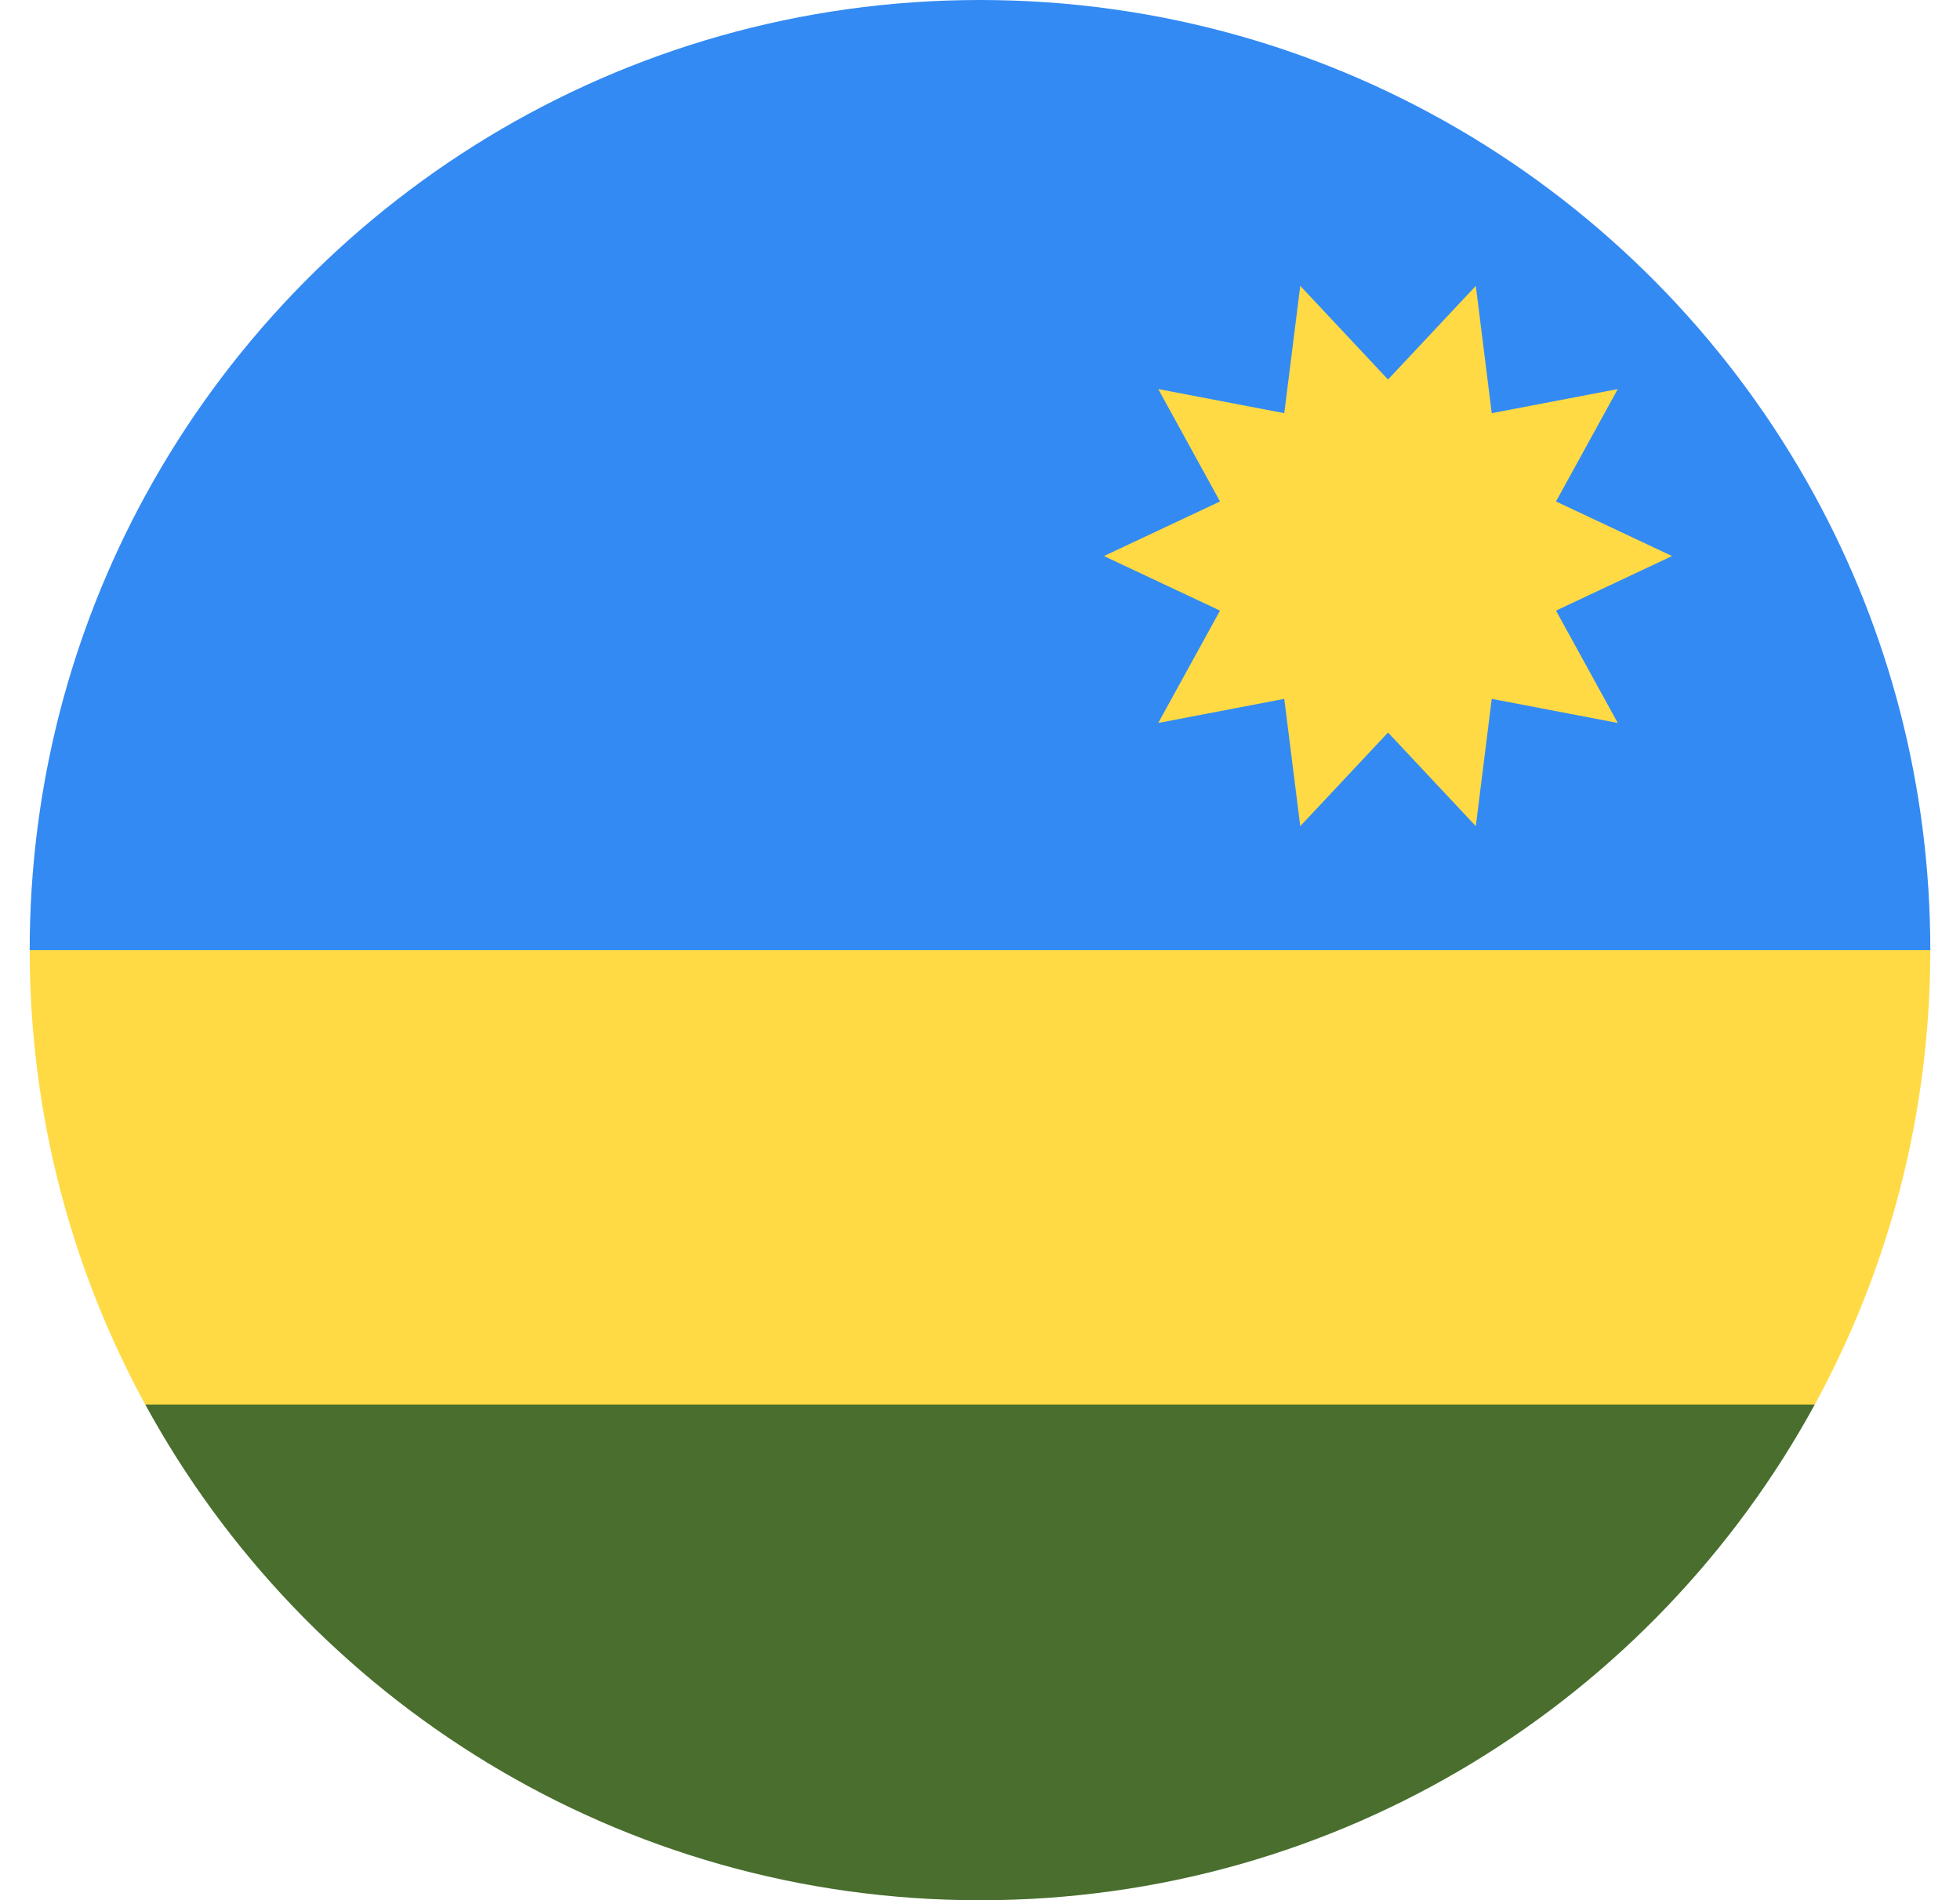 <svg width="33" height="32" viewBox="0 0 33 32" fill="none" xmlns="http://www.w3.org/2000/svg">
<g clip-path="url(#clip0_600_7269)">
<path d="M0.5 16C0.5 18.772 1.205 21.379 2.445 23.652L16.5 25.043L30.555 23.652C31.795 21.379 32.5 18.772 32.5 16L16.5 14.608L0.5 16Z" fill="#FFDA44"/>
<path d="M30.555 8.348C27.841 3.374 22.565 0 16.5 0C10.435 0 5.159 3.374 2.445 8.348C1.205 10.621 0.5 13.228 0.5 16H32.5C32.5 13.228 31.795 10.621 30.555 8.348Z" fill="#338AF3"/>
<path d="M16.5 32.001C22.565 32.001 27.841 28.626 30.555 23.653H2.446C5.159 28.626 10.435 32.001 16.5 32.001Z" fill="#496E2D"/>
<path d="M18.587 9.364L20.541 10.283L19.501 12.175L21.623 11.769L21.892 13.913L23.37 12.336L24.848 13.913L25.116 11.769L27.238 12.175L26.198 10.283L28.152 9.364L26.198 8.445L27.238 6.552L25.116 6.958L24.848 4.814L23.37 6.391L21.892 4.814L21.623 6.958L19.501 6.552L20.541 8.445L18.587 9.364Z" fill="#FFDA44"/>
</g>
<defs>
<clipPath id="clip0_600_7269">
<rect width="32" height="32" fill="white" transform="translate(0.5)"/>
</clipPath>
</defs>
</svg>
